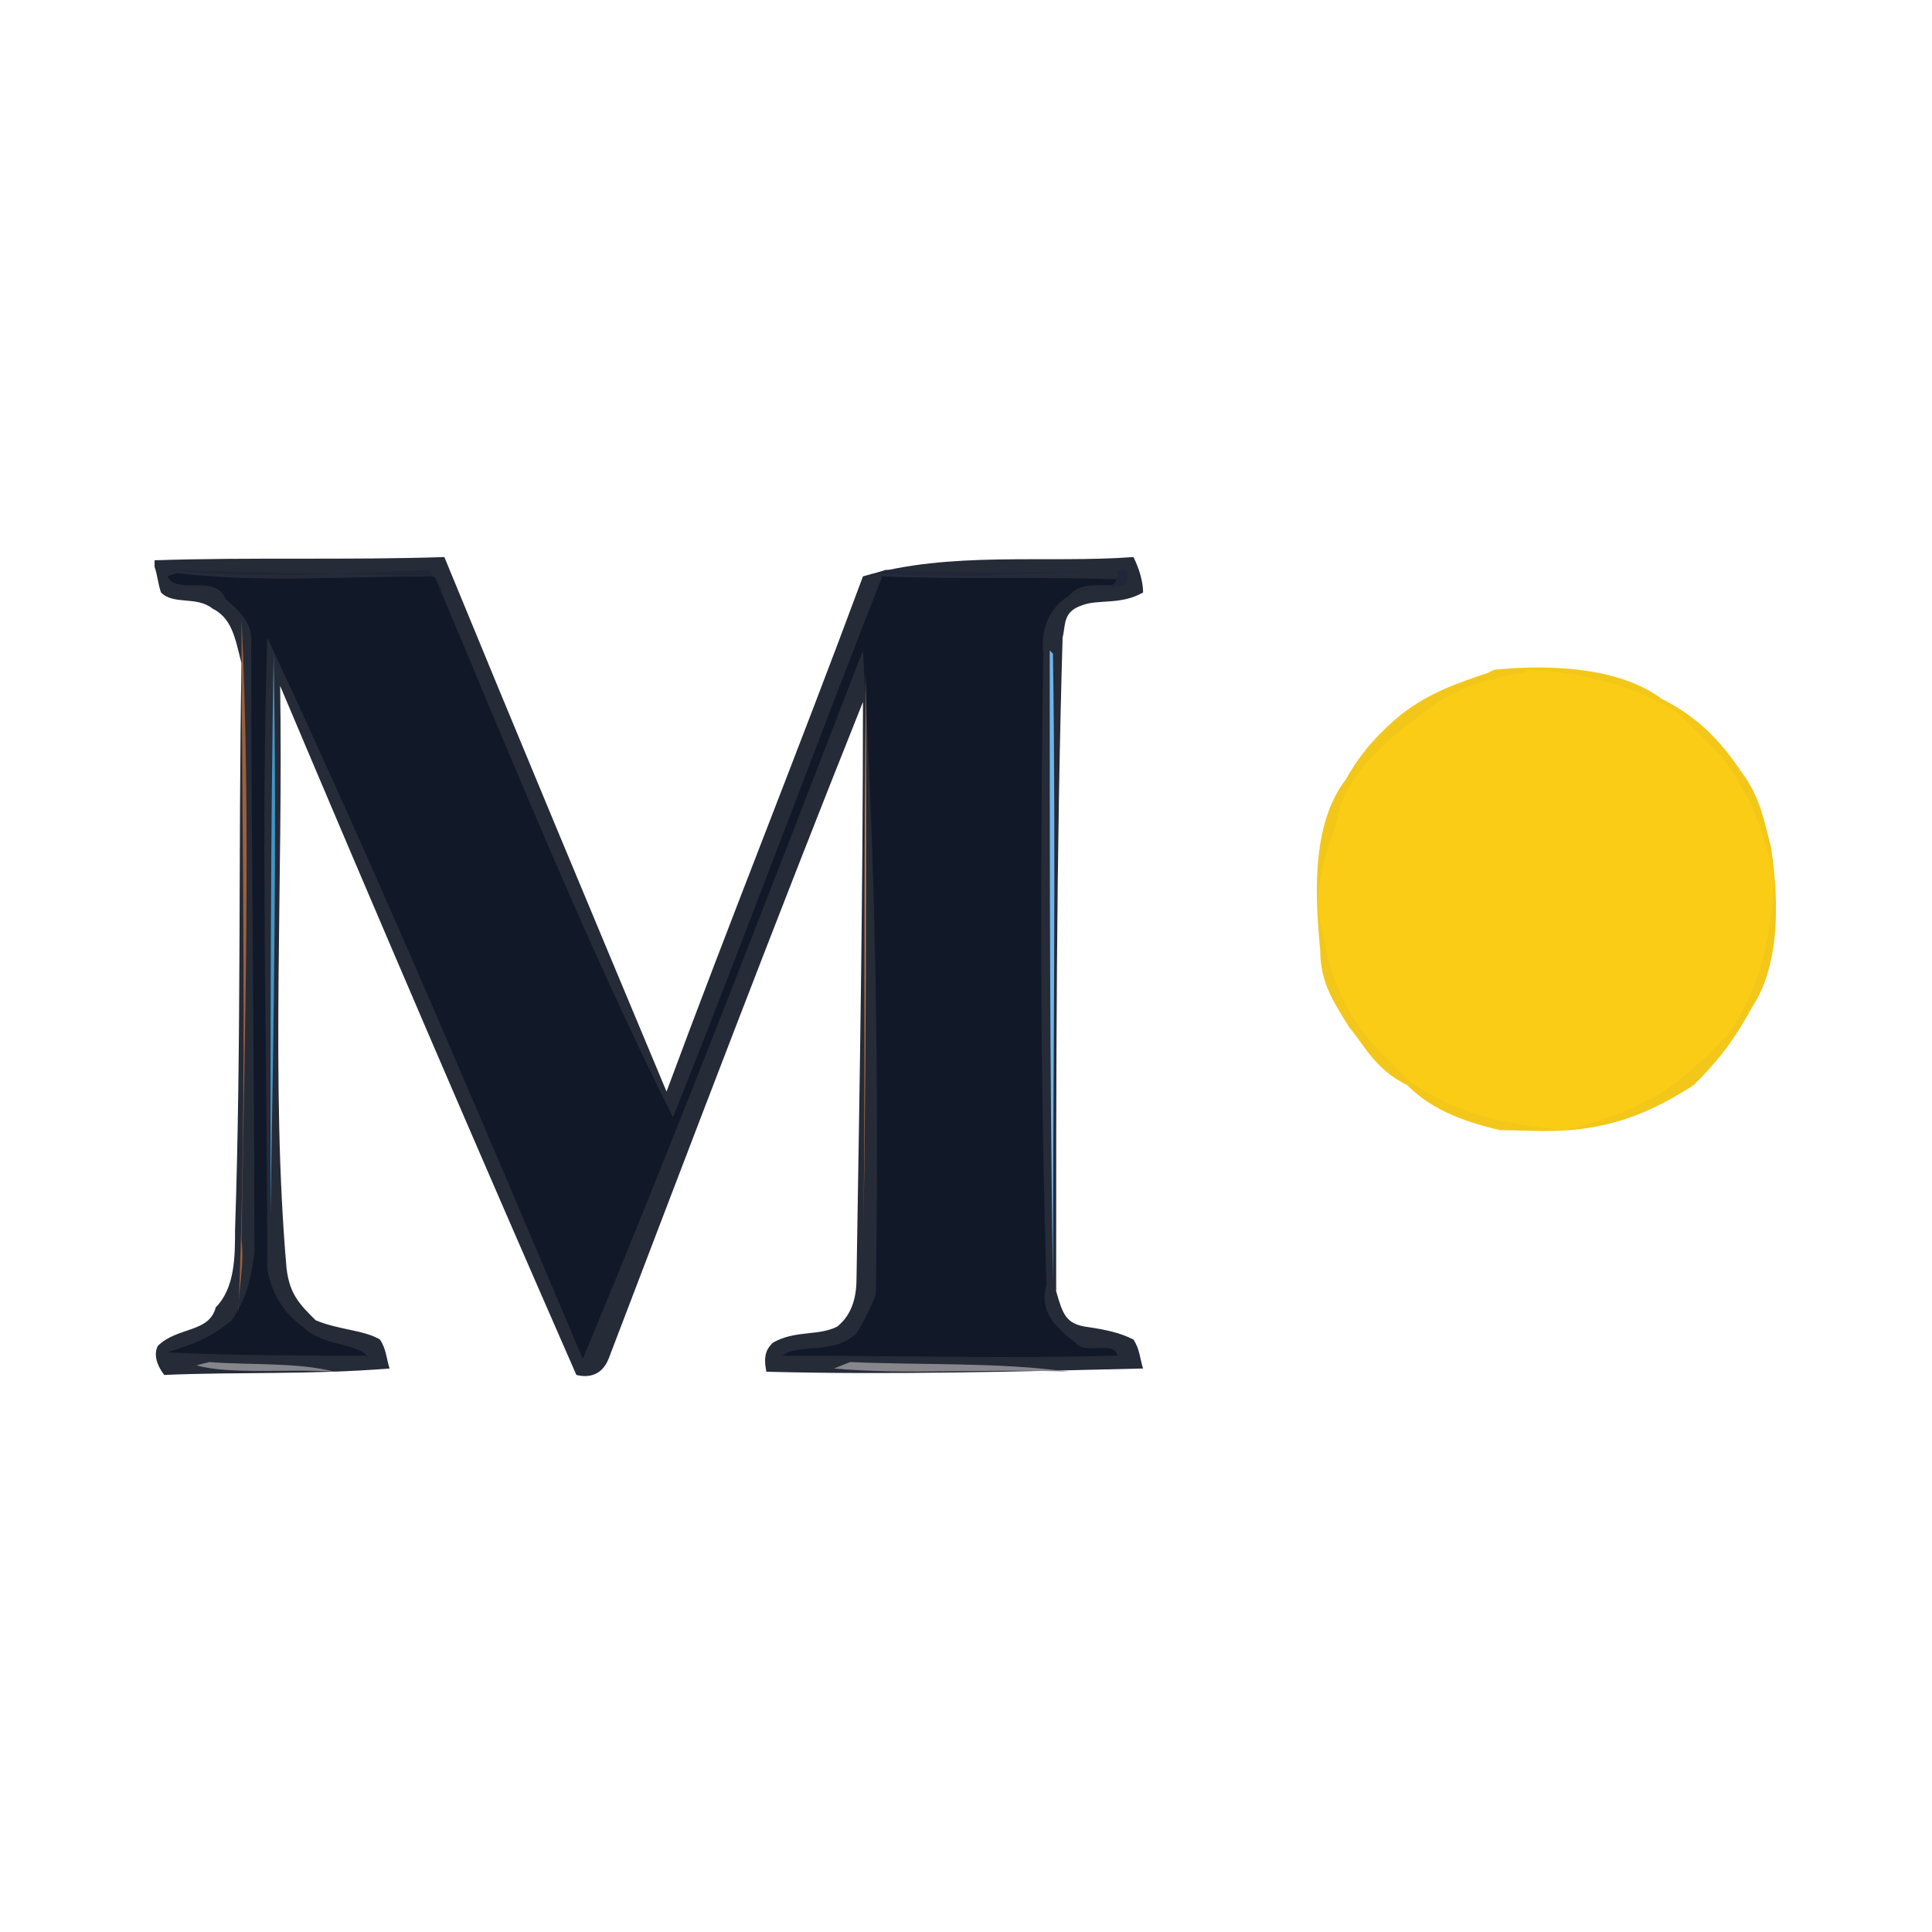 <?xml version="1.0" encoding="UTF-8"?>
<svg viewBox="0 0 600 600" xmlns="http://www.w3.org/2000/svg">
    <path d="m48 174c30-1 60 0 90-1 23 56 46 111 69 166 20-54 41-106 61-160 27-8 57-4 84-6 2 4 3 8 3 11-7 4-14 2-19 4-6 2-5 6-6 10-2 68-2 136-2 203 2 7 3 10 9 11 7 1 11 2 15 4 2 3 2 6 3 9-40 1-79 2-117 1-1-5 0-7 2-9 7-4 14-2 20-5 5-4 6-10 6-15 1-61 2-120 2-179-28 70-53 136-79 204-2 5-6 6-10 5-32-73-62-143-92-214 1 60-3 124 2 181 1 8 4 11 9 16 7 3 15 3 20 6 2 3 2 6 3 9-25 2-47 1-70 2-3-4-3-7-2-9 6-6 16-4 18-12 6-6 6-16 6-24 2-59 1-118 2-176-2-8-3-14-9-17-5-4-12-1-16-5-1-3-1-5-2-8" fill="#262b38"/>
    <path d="m52 179c3 6 15-1 18 7 5 4 8 8 8 12 0 65 1 128 1 191-1 9-3 15-7 21-7 6-14 8-20 10 22 1 42 1 62 1-4-4-14-3-20-9-7-5-10-12-11-18 0-67-2-133 0-196 36 77 67 151 98 224 30-72 58-145 87-220 4 67 5 134 4 200-2 5-4 9-6 12-7 7-18 3-23 7 35 0 70 1 104 0-1-5-10 0-13-4-8-6-11-11-9-18-2-67-2-131-1-196-1-9 3-15 8-18 5-6 14-1 17-5-26-1-50 0-75-1-22 56-43 113-65 168-27-54-50-111-74-168-28 0-55 2-80-1" fill="#111827"/>
    <path d="m464 208c20-2 40 0 52 9 12 6 19 14 25 23 6 8 7 16 9 23 3 20 2 38-6 50-6 11-11 17-18 24-11 7-20 11-31 13s-20 1-29 1c-13-3-22-7-29-14-10-5-13-12-18-18-5-8-9-14-9-24-2-20-2-40 8-53 5-9 11-15 17-20 9-7 18-10 27-13" fill="#f3c71a"/>
    <path d="m473 209c-13 2-24 6-33 14-14 10-24 22-25 33-3 9-7 18-5 30 2 11 4 18 7 24 5 11 12 17 21 26 15 10 28 13 48 15 11-3 18-5 25-9 9-4 18-13 26-21 9-14 13-27 14-49-3-12-6-21-10-27-5-11-12-15-19-23-14-9-29-13-47-14" fill="#facc16"/>
    <path d="m326 202c0 66 0 130 1 196 0-66 1-130 0-195" fill="#6fb5ea"/>
    <path d="m75 190c0 70 2 149-1 218 0-8 2-15 1-23 1-65 3-130 0-193" fill="#9d603b"/>
    <path d="m269 209c-1 61 0 122-1 182 1-59 1-119 1-180" fill="#d88644"/>
    <path d="m85 202c-1 59-1 117-1 175 1-58 2-115 1-173" fill="#4296c7"/>
    <path d="m259 425c21 2 50 0 73 1-22-3-45-2-68-3" fill="#86868c"/>
    <path d="m61 424c10 3 30 1 43 2-12-3-26-2-39-3" fill="#85868c"/>
    <path d="m272 178c25 2 51 0 75-1 1 9-10 3-14 8 5-4 13-1 17-4 0-2 1-4-1-4-25 1-49 1-74 0" fill="#212738"/>
    <path d="m53 177c26 3 54 1 80 0 3 4 5 5 4 8 0-2-1-4-2-6-28-1-54-1-81-2" fill="#202636"/>
</svg>
